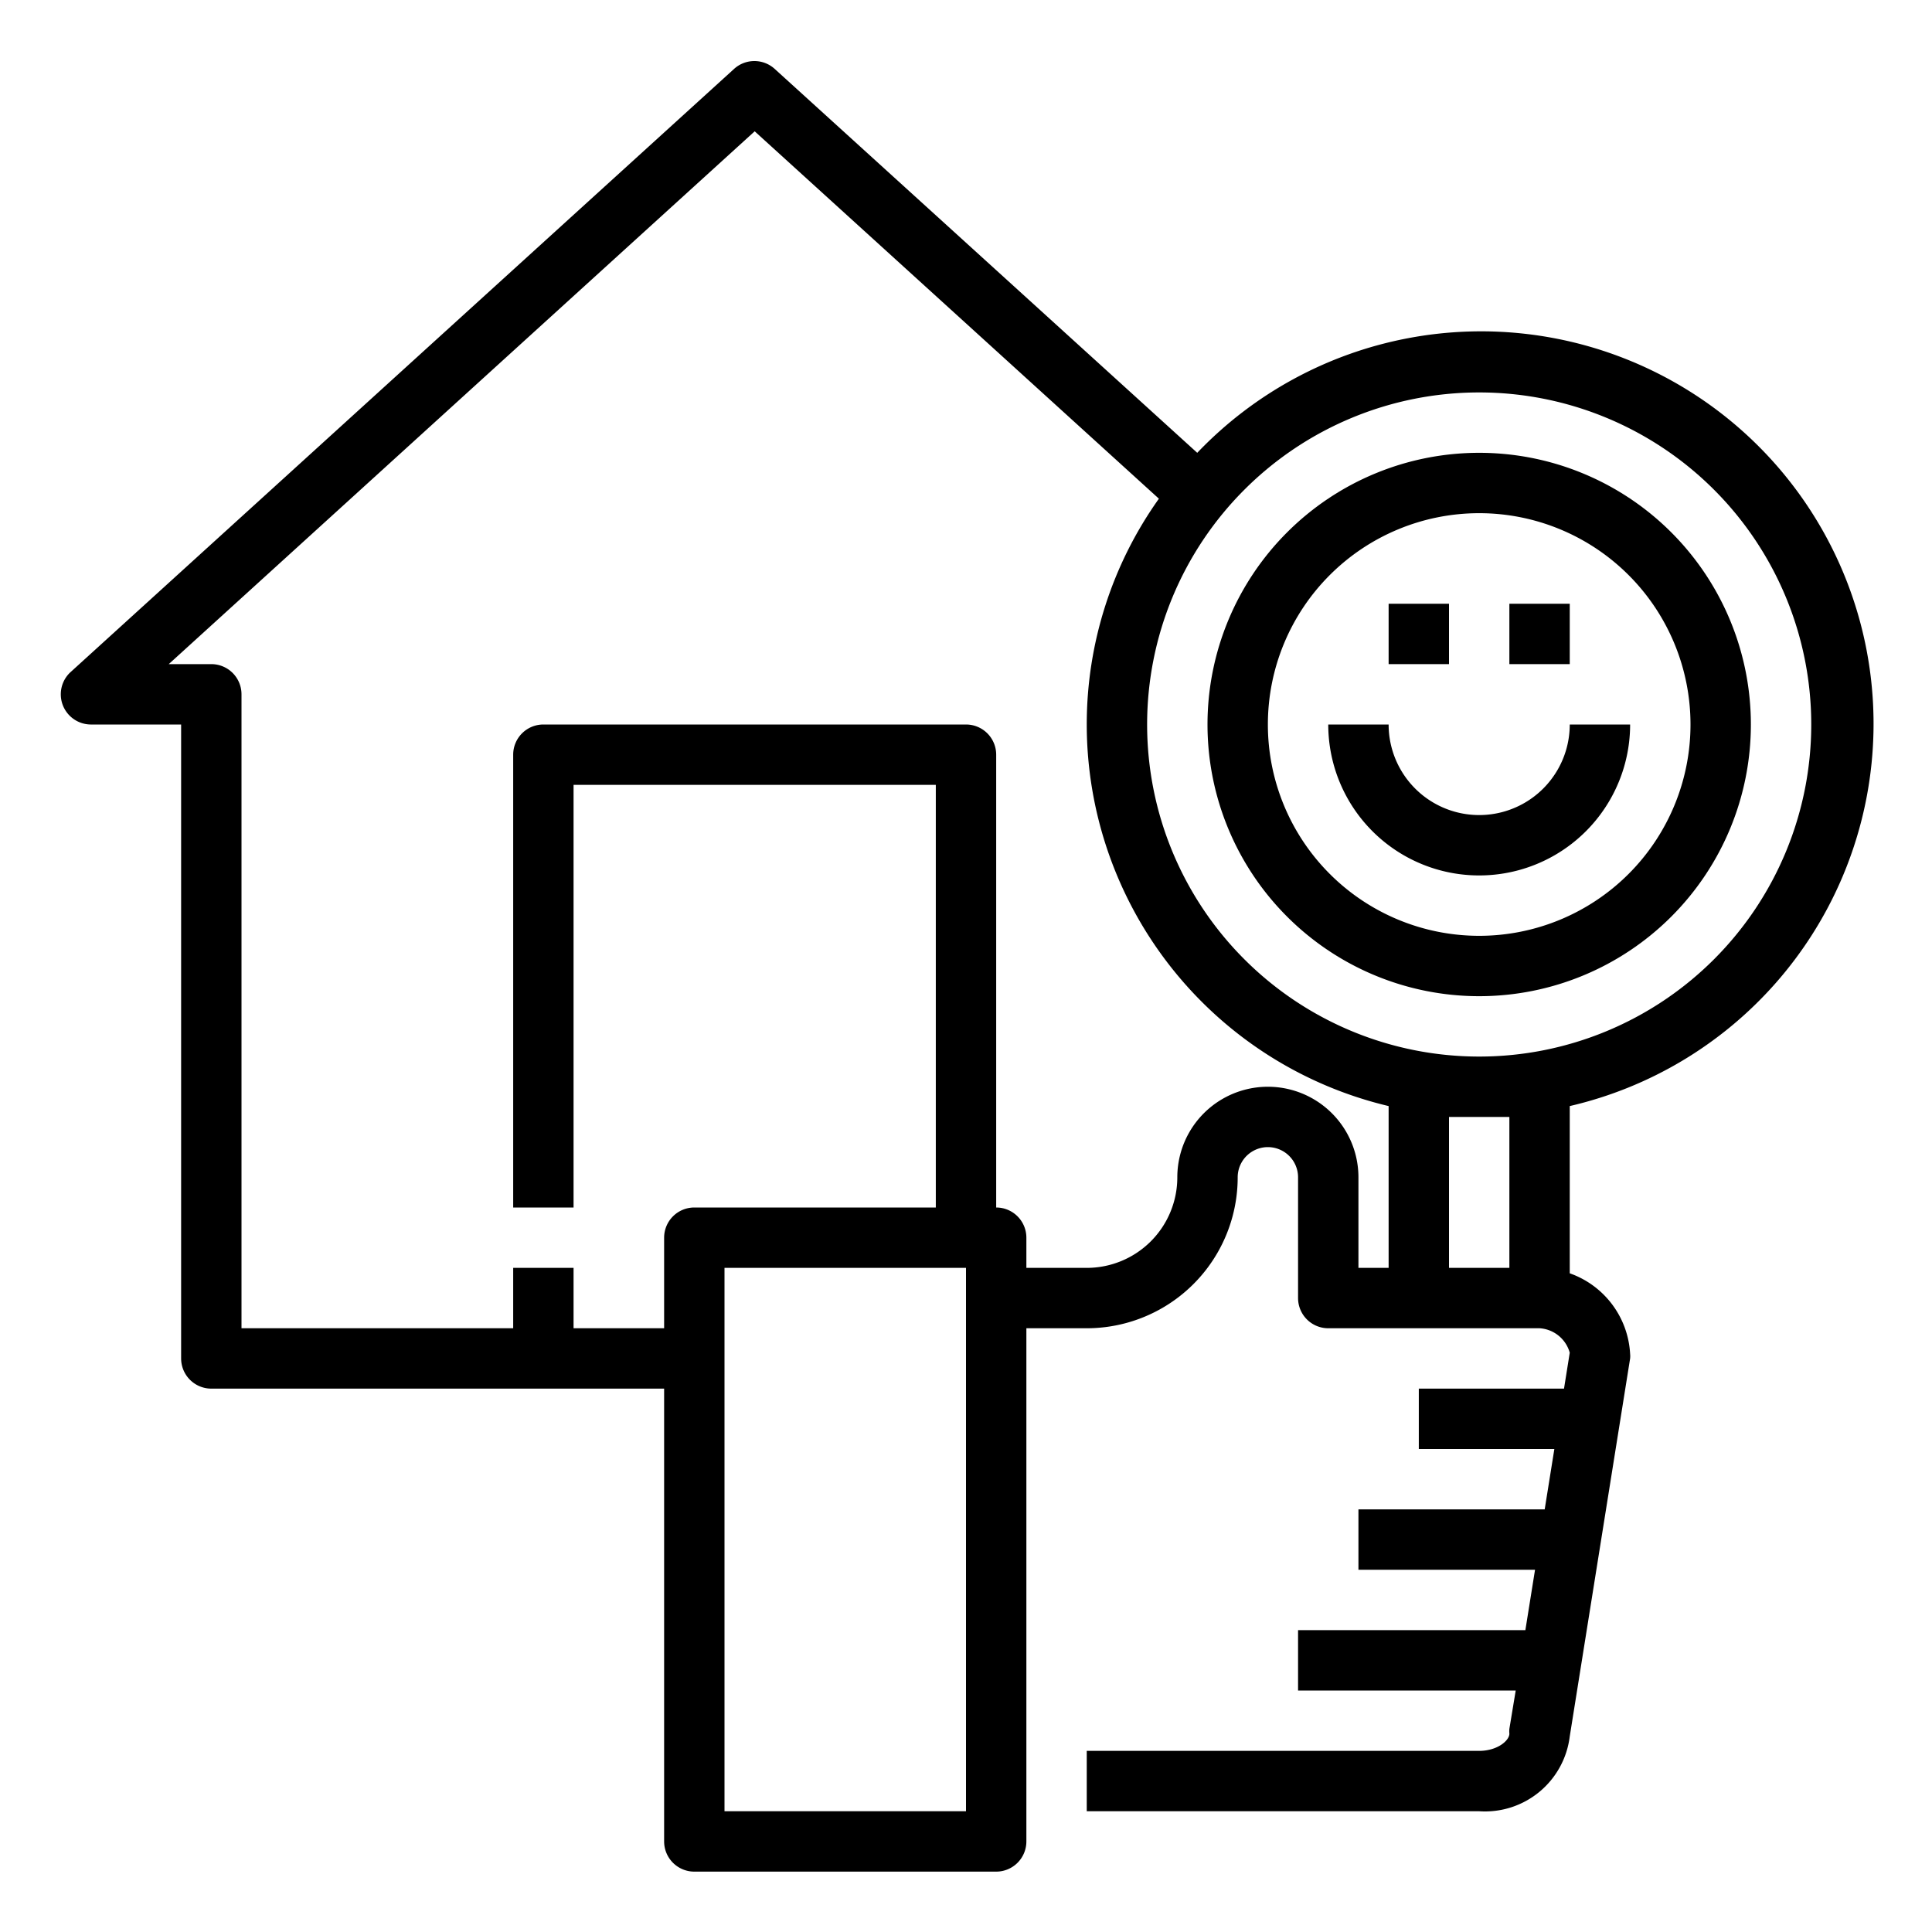 <svg id="Layer_1" height="512" viewBox="0 0 64 64" width="512" xmlns="http://www.w3.org/2000/svg" data-name="Layer 1"><path d="m3 24h3v21a1 1 0 0 0 1 1h15v15a1 1 0 0 0 1 1h10a1 1 0 0 0 1-1v-17h2a5 5 0 0 0 5-5 1 1 0 0 1 2 0v4a1 1 0 0 0 1 1h7a1.11 1.11 0 0 1 1 .81l-.19 1.19h-4.81v2h4.49l-.32 2h-6.17v2h5.85l-.32 2h-7.53v2h7.21l-.21 1.27a.86.86 0 0 0 0 .16c0 .23-.4.57-1 .57h-13v2h13a2.83 2.83 0 0 0 3-2.48l2-12.52a.76.76 0 0 0 0-.15 3 3 0 0 0 -2-2.67v-5.54a13 13 0 1 0 -12.34-21.64l-14-12.72a1 1 0 0 0 -1.34 0l-22 20a1 1 0 0 0 .68 1.72zm29 36h-8v-18h8zm18-18h-2v-5h1s.67 0 1 0zm-1-29a11 11 0 1 1 -11 11 11 11 0 0 1 11-11zm-24-8.65 13.39 12.17a12.89 12.89 0 0 0 -2.39 7.48 13 13 0 0 0 10 12.64v5.36h-1v-3a3 3 0 0 0 -6 0 3 3 0 0 1 -3 3h-2v-1a1 1 0 0 0 -1-1v-15a1 1 0 0 0 -1-1h-14a1 1 0 0 0 -1 1v15h2v-14h12v14h-8a1 1 0 0 0 -1 1v3h-3v-2h-2v2h-9v-21a1 1 0 0 0 -1-1h-1.41z"/><path d="m49 33a9 9 0 1 0 -9-9 9 9 0 0 0 9 9zm0-16a7 7 0 1 1 -7 7 7 7 0 0 1 7-7z"/><path d="m49 29a5 5 0 0 0 5-5h-2a3 3 0 0 1 -6 0h-2a5 5 0 0 0 5 5z"/><path d="m46 20h2v2h-2z"/><path d="m50 20h2v2h-2z"/></svg>